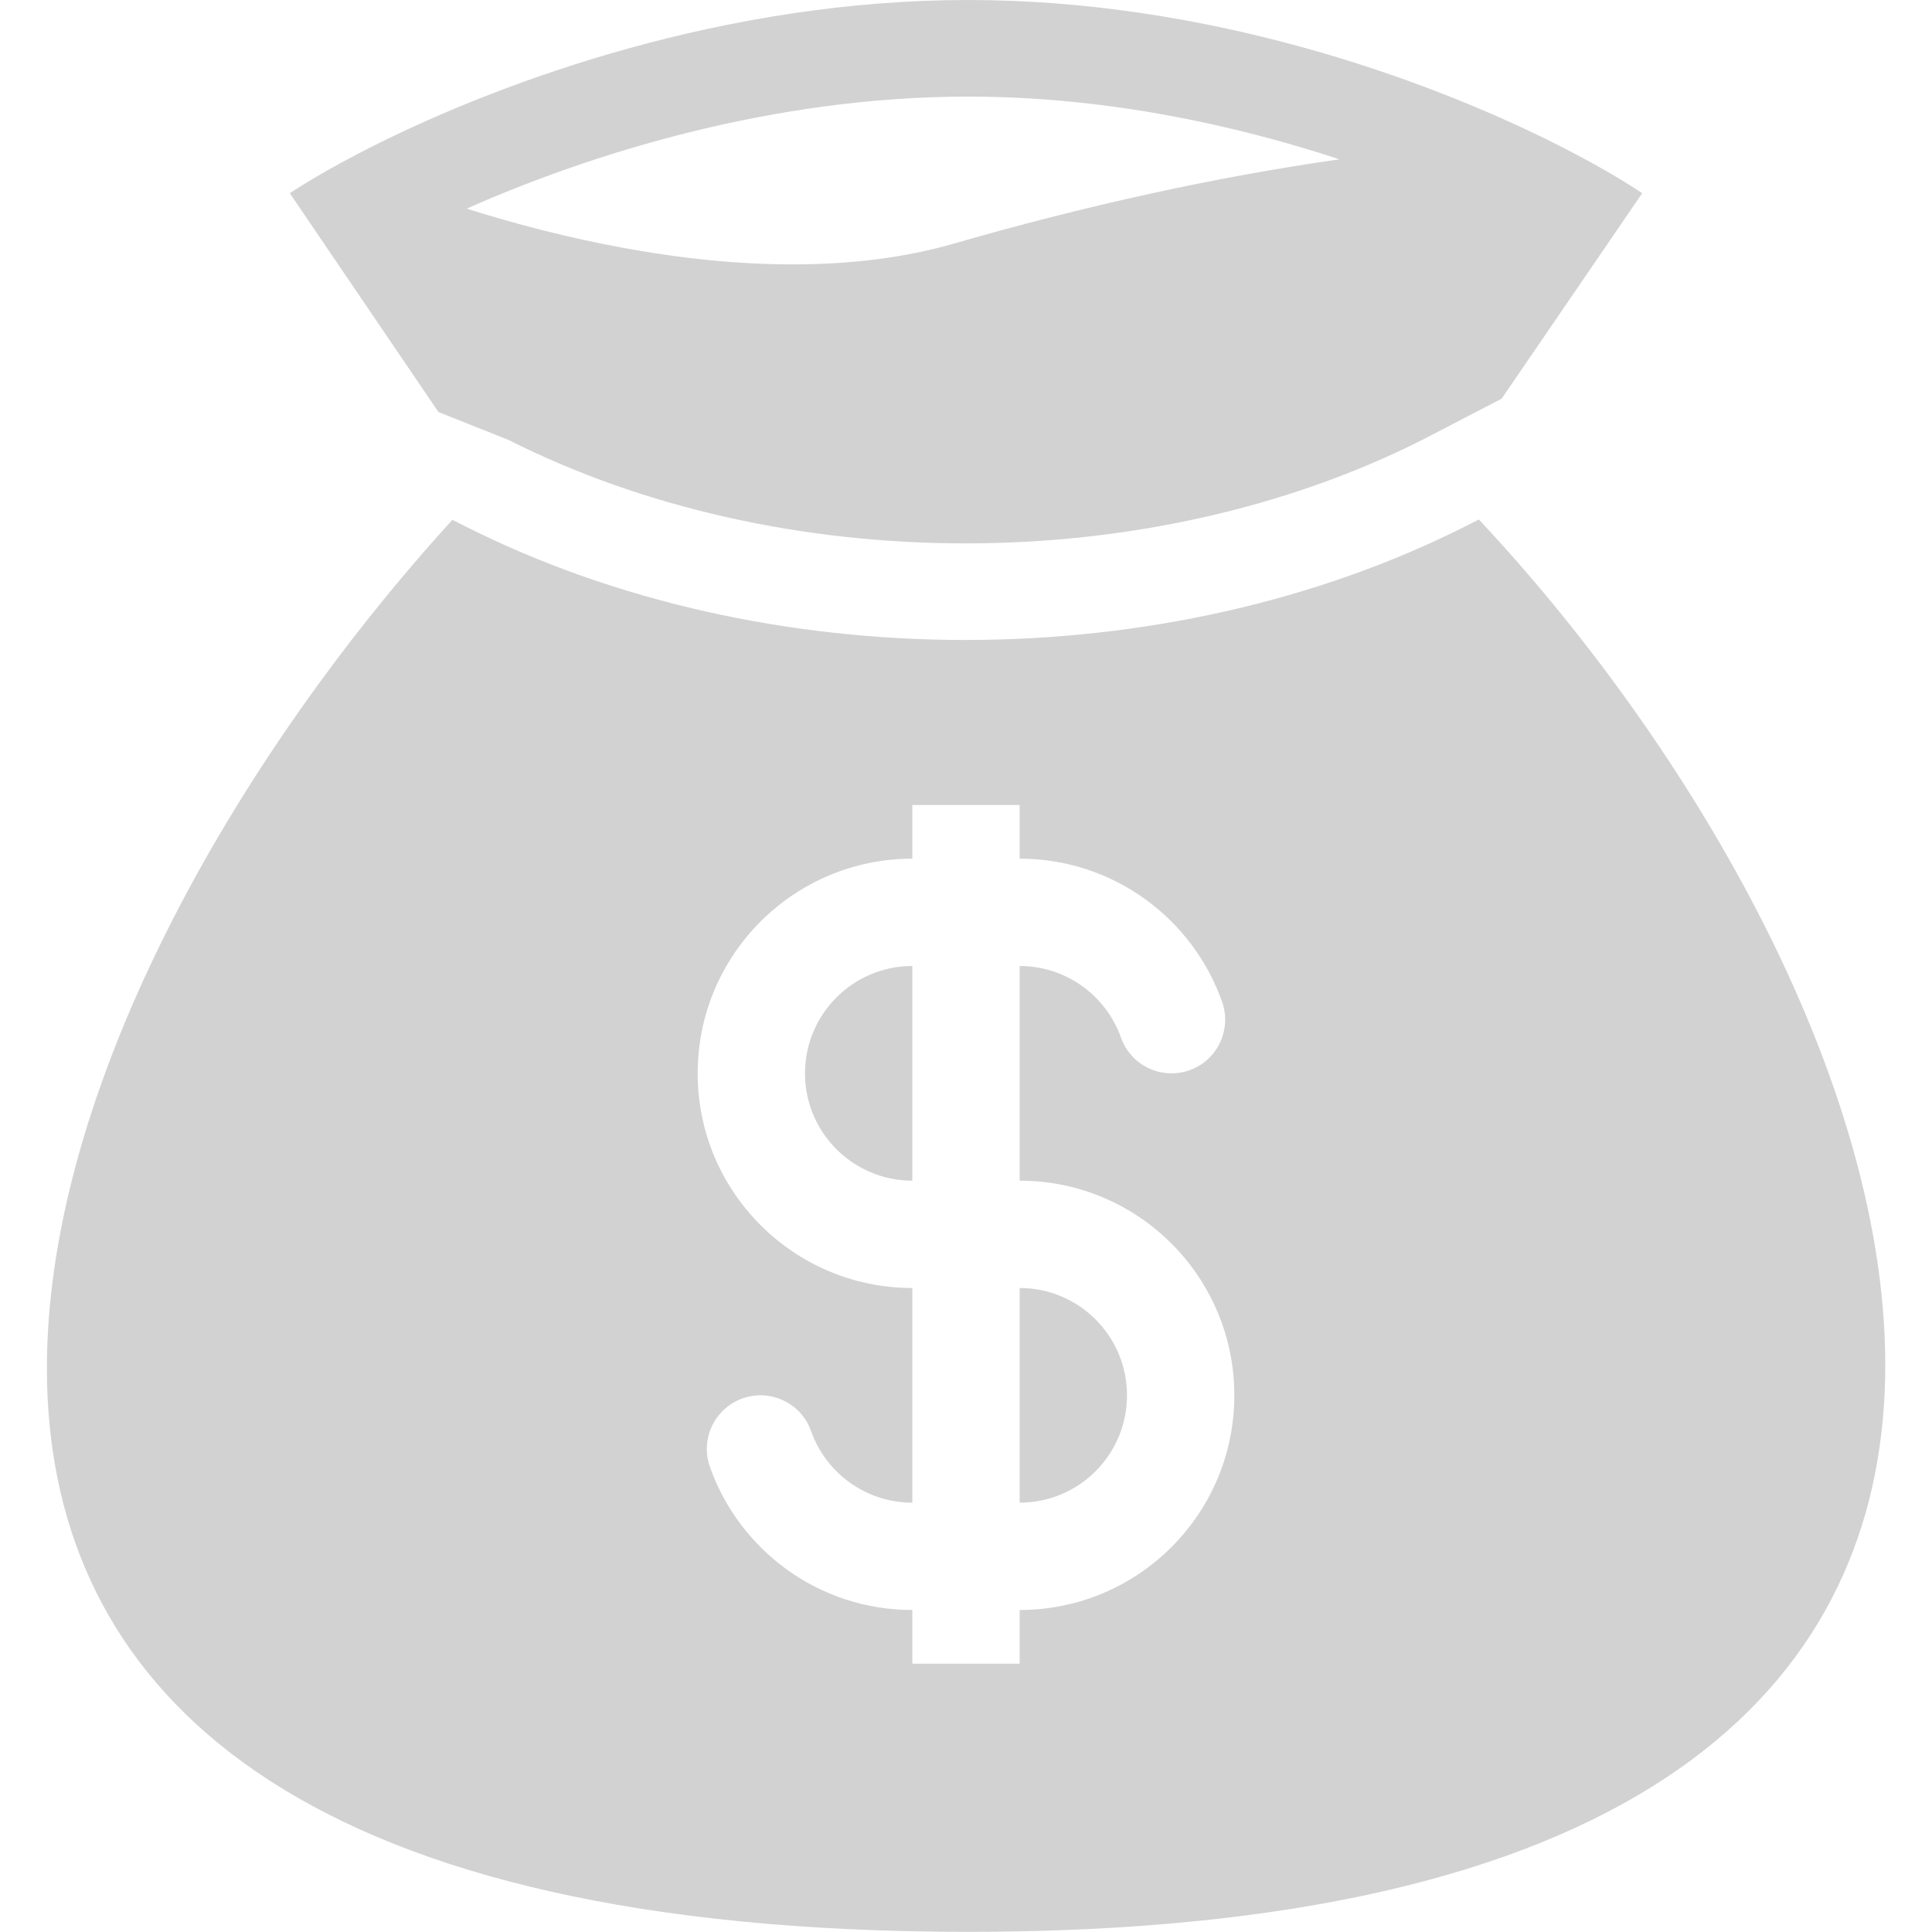 <?xml version="1.0" encoding="UTF-8"?> <svg xmlns="http://www.w3.org/2000/svg" width="36" height="36" viewBox="0 0 36 36" fill="none"><g clip-path="url(#clip0_5_45)"><path fill-rule="evenodd" clip-rule="evenodd" d="M18.039 0C13.523 0 9.407 1.492 6.972 2.711C6.753 2.821 6.547 2.929 6.356 3.033C5.978 3.239 5.657 3.431 5.4 3.6L8.17 7.678L9.474 8.197C14.57 10.768 21.404 10.768 26.501 8.197L27.981 7.429L30.6 3.6C30.216 3.344 29.686 3.034 29.032 2.704C28.993 2.684 28.952 2.663 28.912 2.643C26.488 1.437 22.472 0 18.039 0ZM11.597 4.616C10.6 4.432 9.62 4.179 8.696 3.888C10.977 2.875 14.377 1.8 18.039 1.8C20.576 1.8 22.976 2.316 24.96 2.969C22.634 3.297 20.153 3.852 17.789 4.535C15.929 5.074 13.755 5.014 11.597 4.616ZM27.557 9.68L27.312 9.804C21.705 12.632 14.269 12.632 8.663 9.804L8.43 9.686C0.008 18.927 -6.422 35.997 18.039 35.997C42.5 35.997 35.913 18.608 27.557 9.68ZM17 18C15.896 18 15 18.895 15 20C15 21.105 15.896 22 17 22V18ZM19 16V15H17V16C14.791 16 13 17.791 13 20C13 22.209 14.791 24 17 24V28C16.131 28 15.389 27.445 15.114 26.667C14.93 26.146 14.358 25.873 13.838 26.057C13.317 26.241 13.044 26.812 13.228 27.333C13.777 28.886 15.257 30 17 30V31H19V30C21.209 30 23 28.209 23 26C23 23.791 21.209 22 19 22V18C19.869 18 20.611 18.555 20.887 19.333C21.071 19.854 21.642 20.127 22.163 19.943C22.683 19.759 22.956 19.188 22.772 18.667C22.224 17.114 20.743 16 19 16ZM19 24V28C20.105 28 21 27.105 21 26C21 24.895 20.105 24 19 24Z" fill="#D2D2D2"></path></g><defs><clipPath id="clip0_5_45"><rect width="36" height="36" fill="white"></rect></clipPath></defs></svg> 
